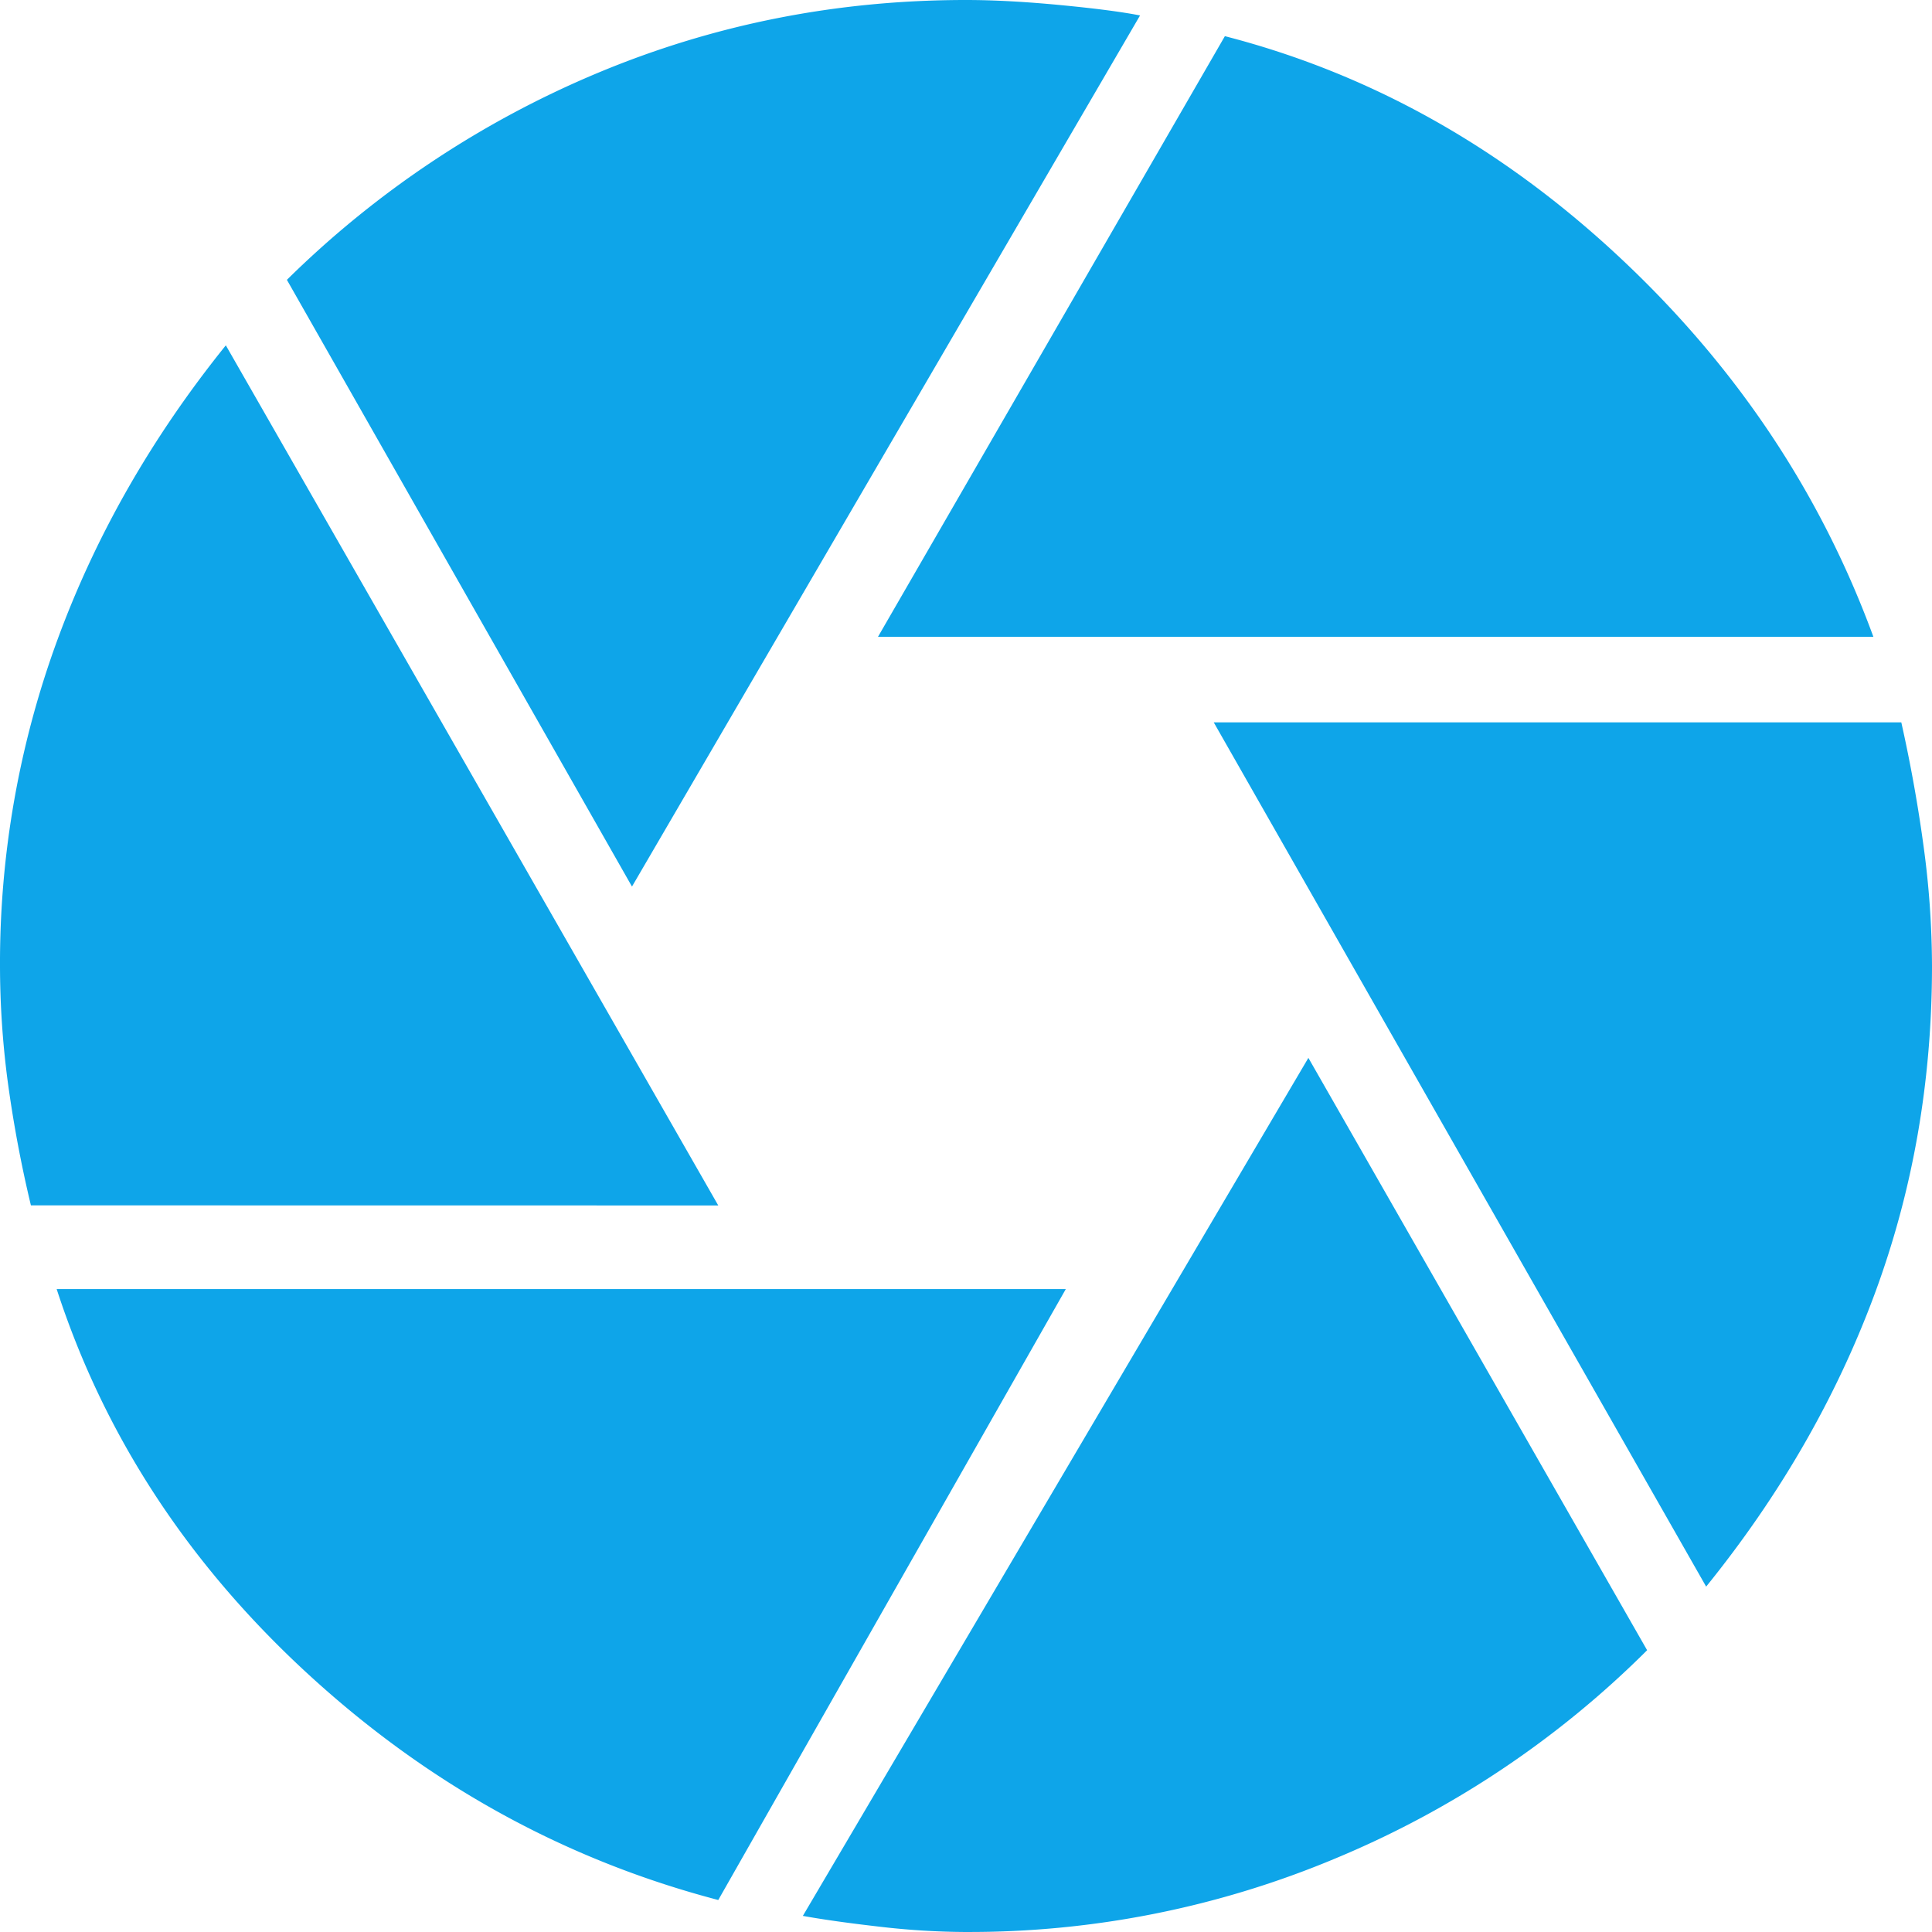 <svg id="Layer_1" data-name="Layer 1" xmlns="http://www.w3.org/2000/svg" viewBox="0 0 805.62 805.62"><defs><style>.cls-1{fill:#0ea5e9;}</style></defs><path class="cls-1" d="M366.11,265.54,510.76,15.08q90.63,23.37,163.9,91.57T781.18,265.54ZM263.53,369.69l-143.9-253A409.31,409.31,0,0,1,249.29,30.39Q322,0,402.81,0,420,0,442,2.1t33.39,4.34ZM12.89,502.62A520.86,520.86,0,0,1,3.09,450,370.44,370.44,0,0,1,0,402.81,391.12,391.12,0,0,1,24,266.66Q48,201.32,94.17,144L299.51,502.66ZM299.51,792.28q-95.82-25.11-171-94.17T23.63,537.53h420.8Zm103.3,13.34a319.15,319.15,0,0,1-36.25-2.24q-19.47-2.24-31.78-4.48l210.8-357.78,141.25,247a402.62,402.62,0,0,1-129.66,86.69,394.53,394.53,0,0,1-154.36,30.8m308.64-144L506.11,301.21H792.82q5.82,26,9.31,51.83a373.66,373.66,0,0,1,3.49,49.77q0,72.33-24,137T711.45,661.59"/></svg>